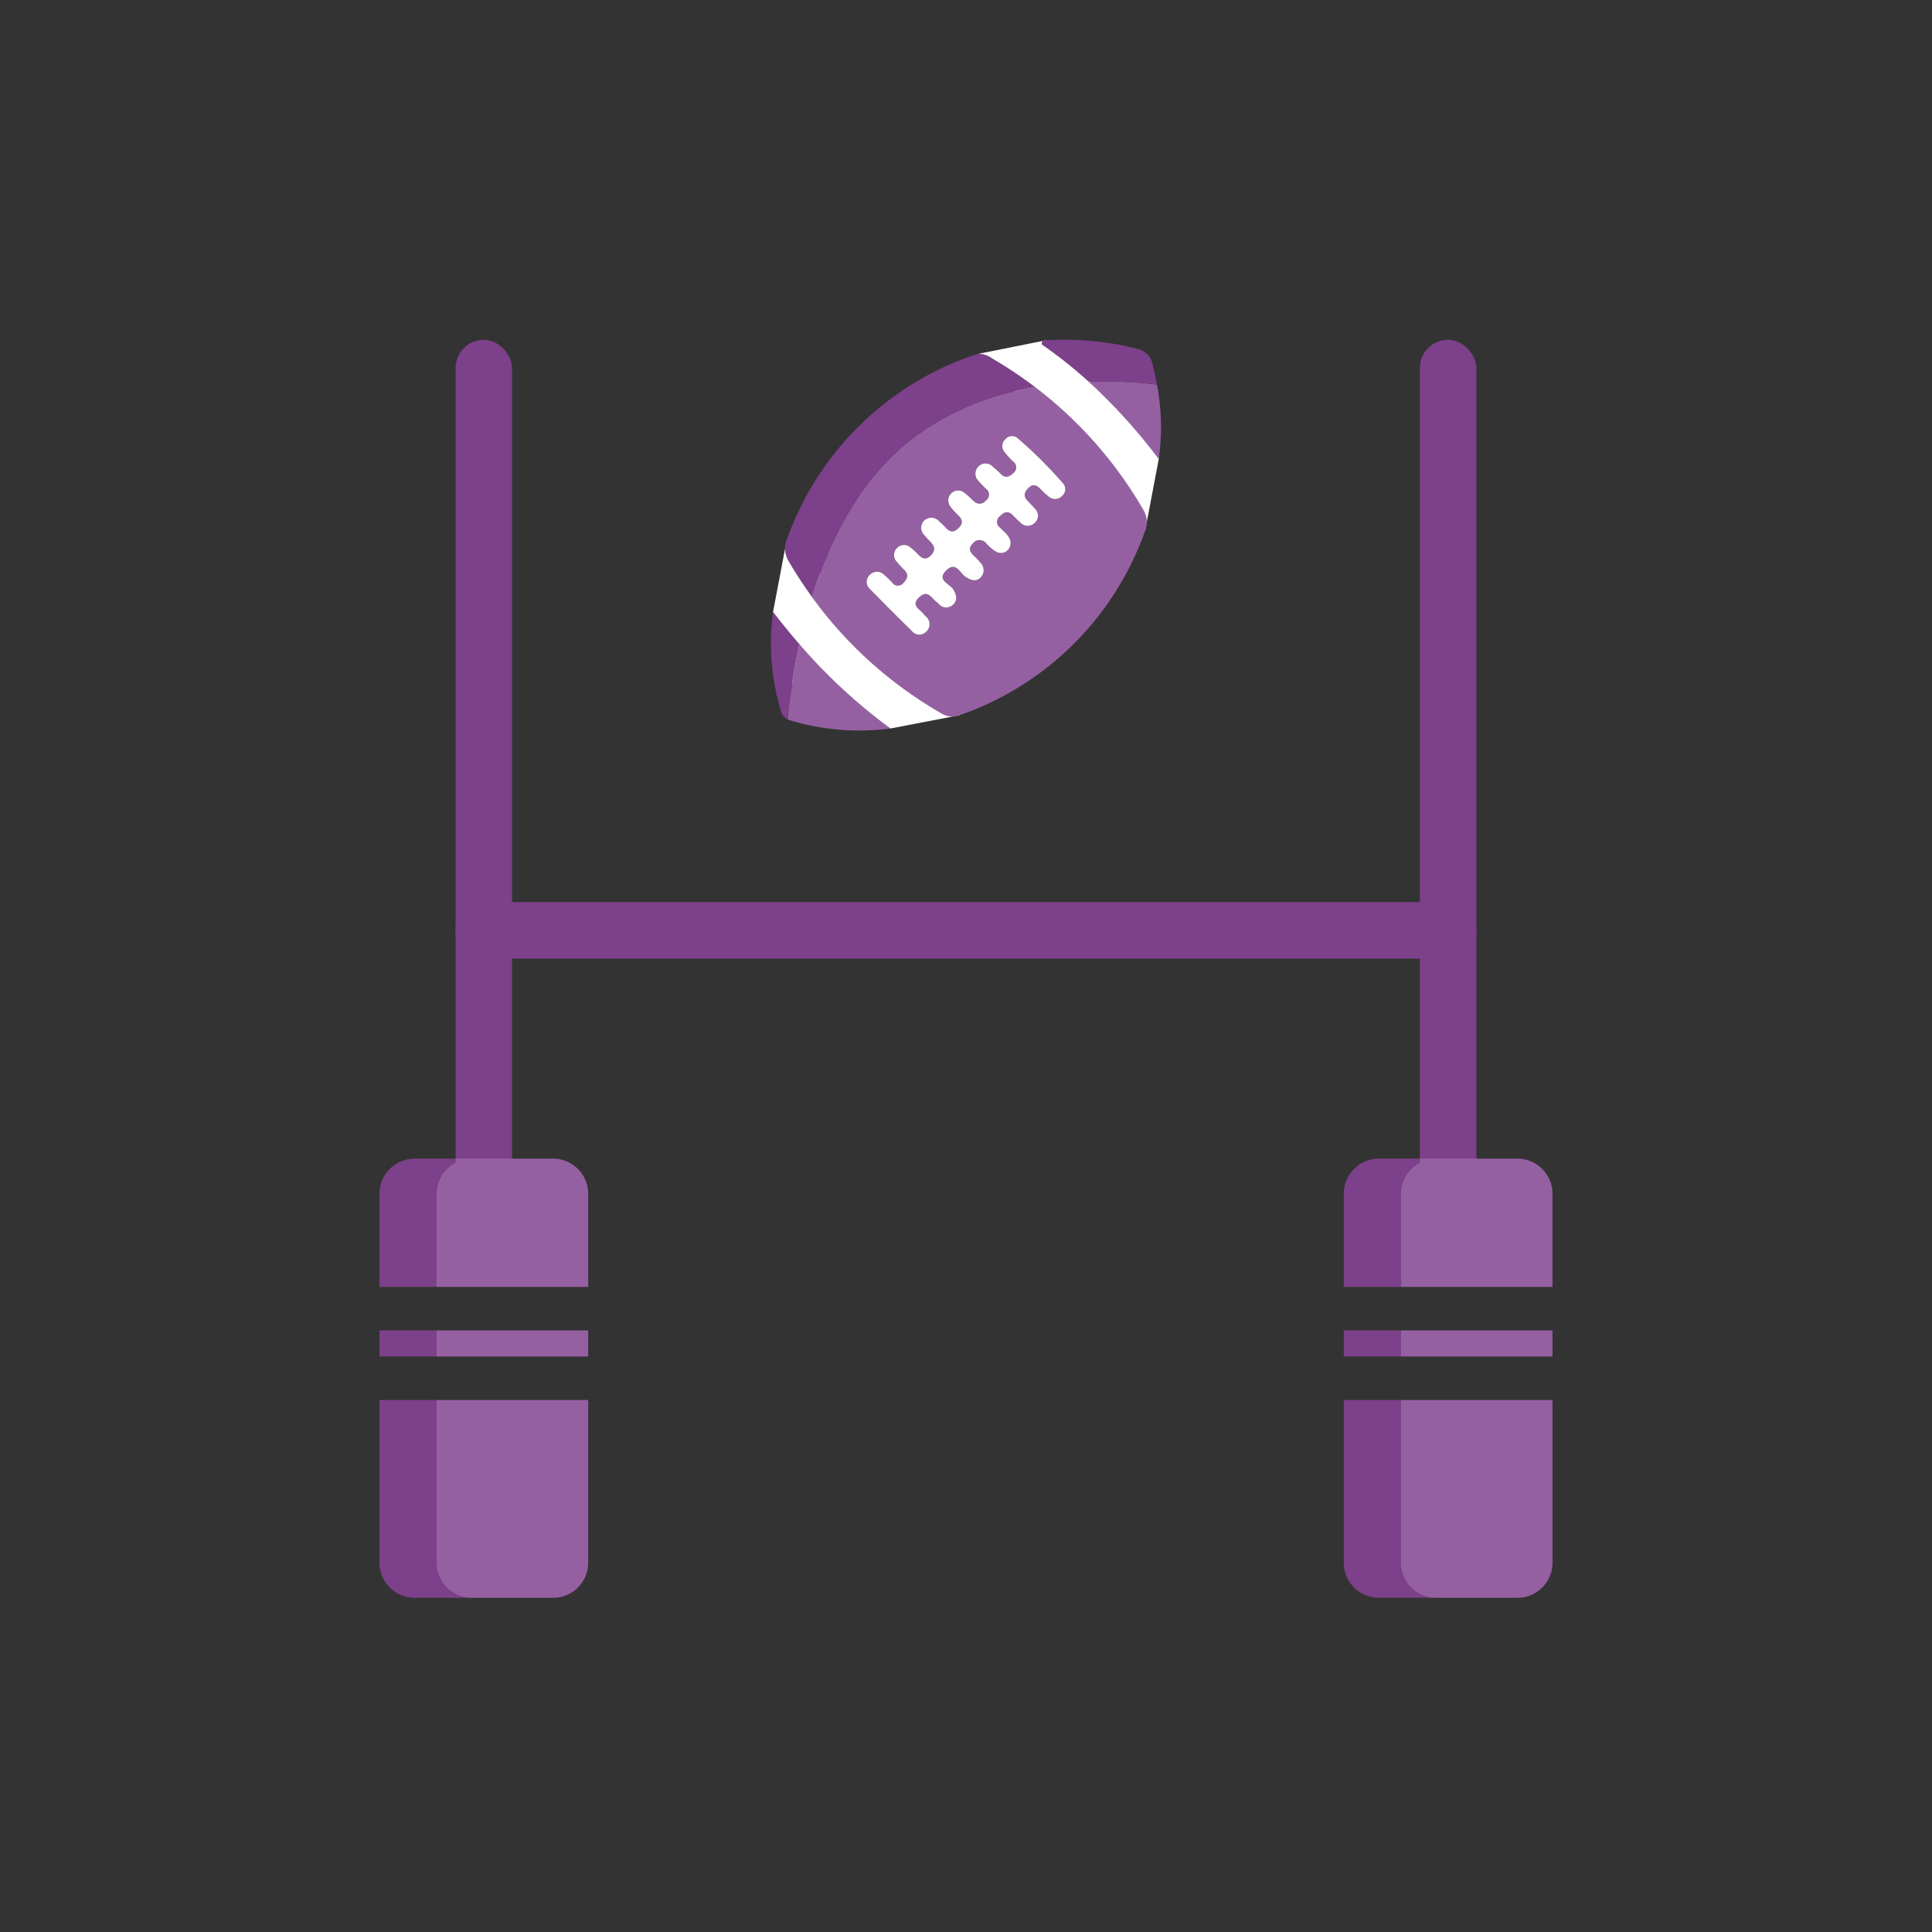 <svg xmlns="http://www.w3.org/2000/svg" width="200" height="200" viewBox="0 0 200 200"><rect x="0" y="0" width="200" height="200" fill="#333333" stroke="none"/><g transform="translate(-253.866 3903.229)"><rect width="200" height="200" transform="translate(253.866 -3903.229)" fill="none"/><path d="M373.822-3855.715l-1.233,6.485a2.505,2.505,0,0,0-.384-1.235,42.853,42.853,0,0,0-11.209-12.7,44.223,44.223,0,0,0-4.426-2.954,2.442,2.442,0,0,0-1.4-.487l6.657-1.333c-.083.053-.133.157-.114.359a45.669,45.669,0,0,1,4.848,3.848A58.649,58.649,0,0,1,373.822-3855.715Z" fill="#fff"/><path d="M361.713-3867.576c-.019-.2.031-.306.114-.359l.339-.069,4.637,4.27,6.83,6.288.189,1.731a58.649,58.649,0,0,0-7.261-8.013A45.669,45.669,0,0,0,361.713-3867.576Z" fill="#fff"/><path d="M372.2-3850.465a2.505,2.505,0,0,1,.384,1.235l-.189.995-13.576-14.473-3.654-3.894a2.442,2.442,0,0,1,1.4.487,44.223,44.223,0,0,1,4.426,2.954A42.853,42.853,0,0,1,372.2-3850.465Z" fill="#fff"/><path d="M352.47-3829.049l-6.424,1.234a56.52,56.52,0,0,1-9.426-8.719v0q-1.41-1.622-2.729-3.344l1.241-6.539a2.79,2.79,0,0,0,.448,1.4q1.1,1.862,2.34,3.574a42.9,42.9,0,0,0,13.349,12.026A2.361,2.361,0,0,0,352.47-3829.049Z" fill="#fff"/><path d="M346.046-3827.815s-7.564-3.176-10.183-4.634a5.605,5.605,0,0,1-.731-.461c-1.313-1.064-1.241-6.97-1.241-6.97q1.322,1.719,2.729,3.344v0A56.52,56.52,0,0,0,346.046-3827.815Z" fill="#fff"/><path d="M353.237-3829.2l-.761.146h-.006a2.361,2.361,0,0,1-1.2-.368,42.9,42.9,0,0,1-13.349-12.026q-1.241-1.714-2.34-3.574a2.79,2.79,0,0,1-.448-1.4l.181-.952,3.443,3.493Z" fill="#fff"/><path d="M372.2-3850.465a42.853,42.853,0,0,0-11.209-12.7q-1.083.19-2.172.453a28.252,28.252,0,0,0-10.152,4.628c-4.815,3.539-7.917,8.843-9.917,14.2q-.453,1.219-.835,2.435a42.885,42.885,0,0,0,13.348,12.026,2.368,2.368,0,0,0,1.2.369h.006a2.171,2.171,0,0,0,.761-.147,31.176,31.176,0,0,0,19.163-19.04,2.614,2.614,0,0,0,.189-.995A2.505,2.505,0,0,0,372.2-3850.465Zm-8.363-1.454a.989.989,0,0,1-1.385.119,7.148,7.148,0,0,1-.917-.845c-.379-.377-.746-.52-1.192-.085-.422.413-.593.826-.133,1.317.253.27.518.531.755.815a1,1,0,0,1,.02,1.49,1.028,1.028,0,0,1-1.5-.031c-.285-.235-.535-.509-.8-.772-.481-.482-.881-.317-1.3.109a.726.726,0,0,0-.017,1.183c.467.491,1.1.895,1.106,1.624a1,1,0,0,1-1.537.854,4.635,4.635,0,0,1-.952-.8.878.878,0,0,0-1.431-.017c-.513.521-.265.9.146,1.285a6.637,6.637,0,0,1,.667.706,1.072,1.072,0,0,1,.009,1.513c-.469.481-.985.3-1.509-.022-.621-.38-1.024-1.669-2.015-.734-1.141,1.076.4,1.408.737,2.058.289.555.415,1.055-.058,1.511a1.011,1.011,0,0,1-1.492-.07c-.071-.06-.132-.132-.206-.186-.542-.389-.927-1.35-1.815-.507-.931.885.1,1.243.48,1.772a2.6,2.6,0,0,0,.189.2,1.048,1.048,0,0,1,.054,1.6.987.987,0,0,1-1.491-.08q-2.189-2.133-4.319-4.326a.978.978,0,0,1-.022-1.489,1.026,1.026,0,0,1,1.5.025,8.93,8.93,0,0,1,.8.768.718.718,0,0,0,1.187.026c.421-.428.558-.839.082-1.315a10.2,10.2,0,0,1-.754-.815,1.009,1.009,0,0,1,.03-1.494,1,1,0,0,1,1.391,0,5.306,5.306,0,0,1,.614.557c.449.463.869.871,1.493.208.6-.637.226-1.075-.226-1.53a6.478,6.478,0,0,1-.461-.52,1.043,1.043,0,0,1-.059-1.5,1.085,1.085,0,0,1,1.611.091,6.056,6.056,0,0,1,.6.576c.444.507.848.616,1.385.074.565-.571.313-.967-.135-1.4a5.065,5.065,0,0,1-.654-.718,1.052,1.052,0,0,1,.057-1.5,1.024,1.024,0,0,1,1.4.043c.33.255.621.557.934.831a.794.794,0,0,0,1.218-.107.727.727,0,0,0,.019-1.191,10.611,10.611,0,0,1-.769-.8,1.042,1.042,0,0,1-.041-1.5,1.014,1.014,0,0,1,1.5,0,9.85,9.85,0,0,1,.822.749c.48.479.883.326,1.309-.093a.732.732,0,0,0-.031-1.193,7.9,7.9,0,0,1-.928-1.029.946.946,0,0,1,.128-1.271.882.882,0,0,1,1.259-.122,46.354,46.354,0,0,1,4.72,4.693A.9.9,0,0,1,363.842-3851.919Z" fill="#9560a2"/><path d="M363.843-3851.919a.989.989,0,0,1-1.385.119,7.088,7.088,0,0,1-.917-.845c-.38-.378-.746-.52-1.193-.085-.422.413-.592.826-.133,1.317.254.27.518.531.755.814a1,1,0,0,1,.021,1.491,1.028,1.028,0,0,1-1.5-.031c-.285-.235-.535-.51-.8-.772-.481-.482-.881-.317-1.3.109a.725.725,0,0,0-.017,1.183c.467.491,1.1.895,1.105,1.624a1,1,0,0,1-1.537.854,4.63,4.63,0,0,1-.951-.8.879.879,0,0,0-1.432-.017c-.513.52-.265.9.146,1.285a6.352,6.352,0,0,1,.667.706,1.072,1.072,0,0,1,.009,1.513c-.468.481-.985.3-1.509-.022-.62-.38-1.024-1.669-2.015-.734-1.141,1.076.4,1.408.737,2.058.289.555.415,1.055-.057,1.511a1.012,1.012,0,0,1-1.493-.071c-.07-.059-.131-.131-.205-.185-.543-.389-.928-1.35-1.815-.507-.932.885.1,1.242.48,1.772a2.4,2.4,0,0,0,.188.2,1.048,1.048,0,0,1,.054,1.6.987.987,0,0,1-1.491-.08q-2.189-2.133-4.318-4.326a.978.978,0,0,1-.022-1.489,1.026,1.026,0,0,1,1.5.024,9.369,9.369,0,0,1,.8.769.718.718,0,0,0,1.187.026c.42-.428.557-.839.081-1.315a10,10,0,0,1-.753-.815,1.009,1.009,0,0,1,.029-1.494,1,1,0,0,1,1.391,0,5.287,5.287,0,0,1,.615.557c.448.463.868.87,1.492.207.6-.637.226-1.074-.226-1.529a6.521,6.521,0,0,1-.461-.521,1.043,1.043,0,0,1-.059-1.5,1.085,1.085,0,0,1,1.611.09,6.171,6.171,0,0,1,.6.576c.444.508.848.617,1.385.074.565-.57.313-.966-.135-1.4a5.189,5.189,0,0,1-.654-.718,1.051,1.051,0,0,1,.058-1.5,1.024,1.024,0,0,1,1.4.043c.329.255.62.557.933.831a.8.8,0,0,0,1.219-.107.727.727,0,0,0,.018-1.191,10.786,10.786,0,0,1-.768-.8,1.042,1.042,0,0,1-.041-1.5,1.013,1.013,0,0,1,1.5,0,9.838,9.838,0,0,1,.822.748c.48.48.884.326,1.31-.092a.733.733,0,0,0-.032-1.193,8.059,8.059,0,0,1-.928-1.029.948.948,0,0,1,.128-1.271.882.882,0,0,1,1.259-.122,46.164,46.164,0,0,1,4.721,4.693A.9.9,0,0,1,363.843-3851.919Z" fill="#fff"/><path d="M373.822-3855.715a58.649,58.649,0,0,0-7.261-8.013c.081,0,.163-.006.242-.006a48.191,48.191,0,0,1,6.83.313A23.632,23.632,0,0,1,373.822-3855.715Z" fill="#9560a2"/><path d="M346.046-3827.815a24.9,24.9,0,0,1-10.437-.858,1.355,1.355,0,0,1-.211-.083c.106-1.087.254-2.333.465-3.693.2-1.275.443-2.648.757-4.085A56.52,56.52,0,0,0,346.046-3827.815Z" fill="#9560a2"/><path d="M361-3863.161q-1.083.19-2.172.453a28.252,28.252,0,0,0-10.152,4.628c-4.815,3.539-7.917,8.843-9.917,14.2q-.453,1.219-.835,2.435-1.242-1.713-2.341-3.574a2.809,2.809,0,0,1-.448-1.4,2.578,2.578,0,0,1,.182-.952,31.181,31.181,0,0,1,19.042-18.983c.3-.113.619-.189.815-.248a2.442,2.442,0,0,1,1.4.487A44.223,44.223,0,0,1,361-3863.161Z" fill="#7d408a"/><path d="M336.62-3836.536v0c-.314,1.437-.562,2.81-.757,4.085-.211,1.36-.359,2.606-.465,3.693a1.3,1.3,0,0,1-.692-.876,24.268,24.268,0,0,1-.815-10.248Q335.213-3838.161,336.62-3836.536Z" fill="#7d408a"/><path d="M373.633-3863.421a48.191,48.191,0,0,0-6.83-.313c-.079,0-.161,0-.242.006a45.669,45.669,0,0,0-4.848-3.848c-.019-.2.031-.306.114-.359a.676.676,0,0,1,.339-.069,30.519,30.519,0,0,1,9.373.872,2.037,2.037,0,0,1,1.644,1.632Q373.444-3864.462,373.633-3863.421Z" fill="#7d408a"/><rect width="5.851" height="64.063" rx="2.926" transform="translate(301.028 -3868.054)" fill="#7d408a"/><rect width="5.851" height="105.673" rx="2.926" transform="translate(406.701 -3809.843) rotate(90)" fill="#7d408a"/><path d="M306.878-3806.916v24.924a2.925,2.925,0,0,1-2.926,2.926,2.925,2.925,0,0,1-2.924-2.926v-24.924a2.924,2.924,0,0,1,2.924-2.926,2.917,2.917,0,0,1,2.069.857A2.918,2.918,0,0,1,306.878-3806.916Z" fill="#7d408a"/><path d="M301.028-3783.287v.408a3.636,3.636,0,0,0-1.965,3.229v9.641H293.15v-9.641a3.637,3.637,0,0,1,3.637-3.637Z" fill="#7d408a"/><rect width="5.913" height="2.7" transform="translate(293.15 -3765.507)" fill="#7d408a"/><path d="M302.7-3737.826h-5.912a3.636,3.636,0,0,1-3.637-3.637V-3758.3h5.913v16.842A3.636,3.636,0,0,0,302.7-3737.826Z" fill="#7d408a"/><path d="M314.756-3779.65v9.641H299.063v-9.641a3.636,3.636,0,0,1,1.965-3.229v-.408h10.091A3.637,3.637,0,0,1,314.756-3779.65Z" fill="#9560a2"/><rect width="15.693" height="2.7" transform="translate(299.063 -3765.507)" fill="#9560a2"/><path d="M299.063-3758.3h15.693v16.842a3.636,3.636,0,0,1-3.637,3.637H302.7a3.636,3.636,0,0,1-3.636-3.637Z" fill="#9560a2"/><path d="M406.7-3806.916v24.924a2.925,2.925,0,0,1-2.926,2.926,2.925,2.925,0,0,1-2.924-2.926v-24.924a2.924,2.924,0,0,1,2.924-2.926,2.917,2.917,0,0,1,2.069.857A2.918,2.918,0,0,1,406.7-3806.916Z" fill="#7d408a"/><path d="M400.85-3783.287v.408a3.634,3.634,0,0,0-1.965,3.229v9.641h-5.913v-9.641a3.637,3.637,0,0,1,3.637-3.637Z" fill="#7d408a"/><rect width="5.913" height="2.7" transform="translate(392.972 -3765.507)" fill="#7d408a"/><path d="M402.52-3737.826h-5.911a3.636,3.636,0,0,1-3.637-3.637V-3758.3h5.913v16.842A3.635,3.635,0,0,0,402.52-3737.826Z" fill="#7d408a"/><path d="M414.578-3779.65v9.641H398.885v-9.641a3.634,3.634,0,0,1,1.965-3.229v-.408h10.091A3.637,3.637,0,0,1,414.578-3779.65Z" fill="#9560a2"/><rect width="15.693" height="2.7" transform="translate(398.885 -3765.507)" fill="#9560a2"/><path d="M398.885-3758.3h15.693v16.842a3.636,3.636,0,0,1-3.637,3.637H402.52a3.635,3.635,0,0,1-3.635-3.637Z" fill="#9560a2"/><rect width="5.851" height="64.063" rx="2.926" transform="translate(400.849 -3868.054)" fill="#7d408a"/></g></svg>